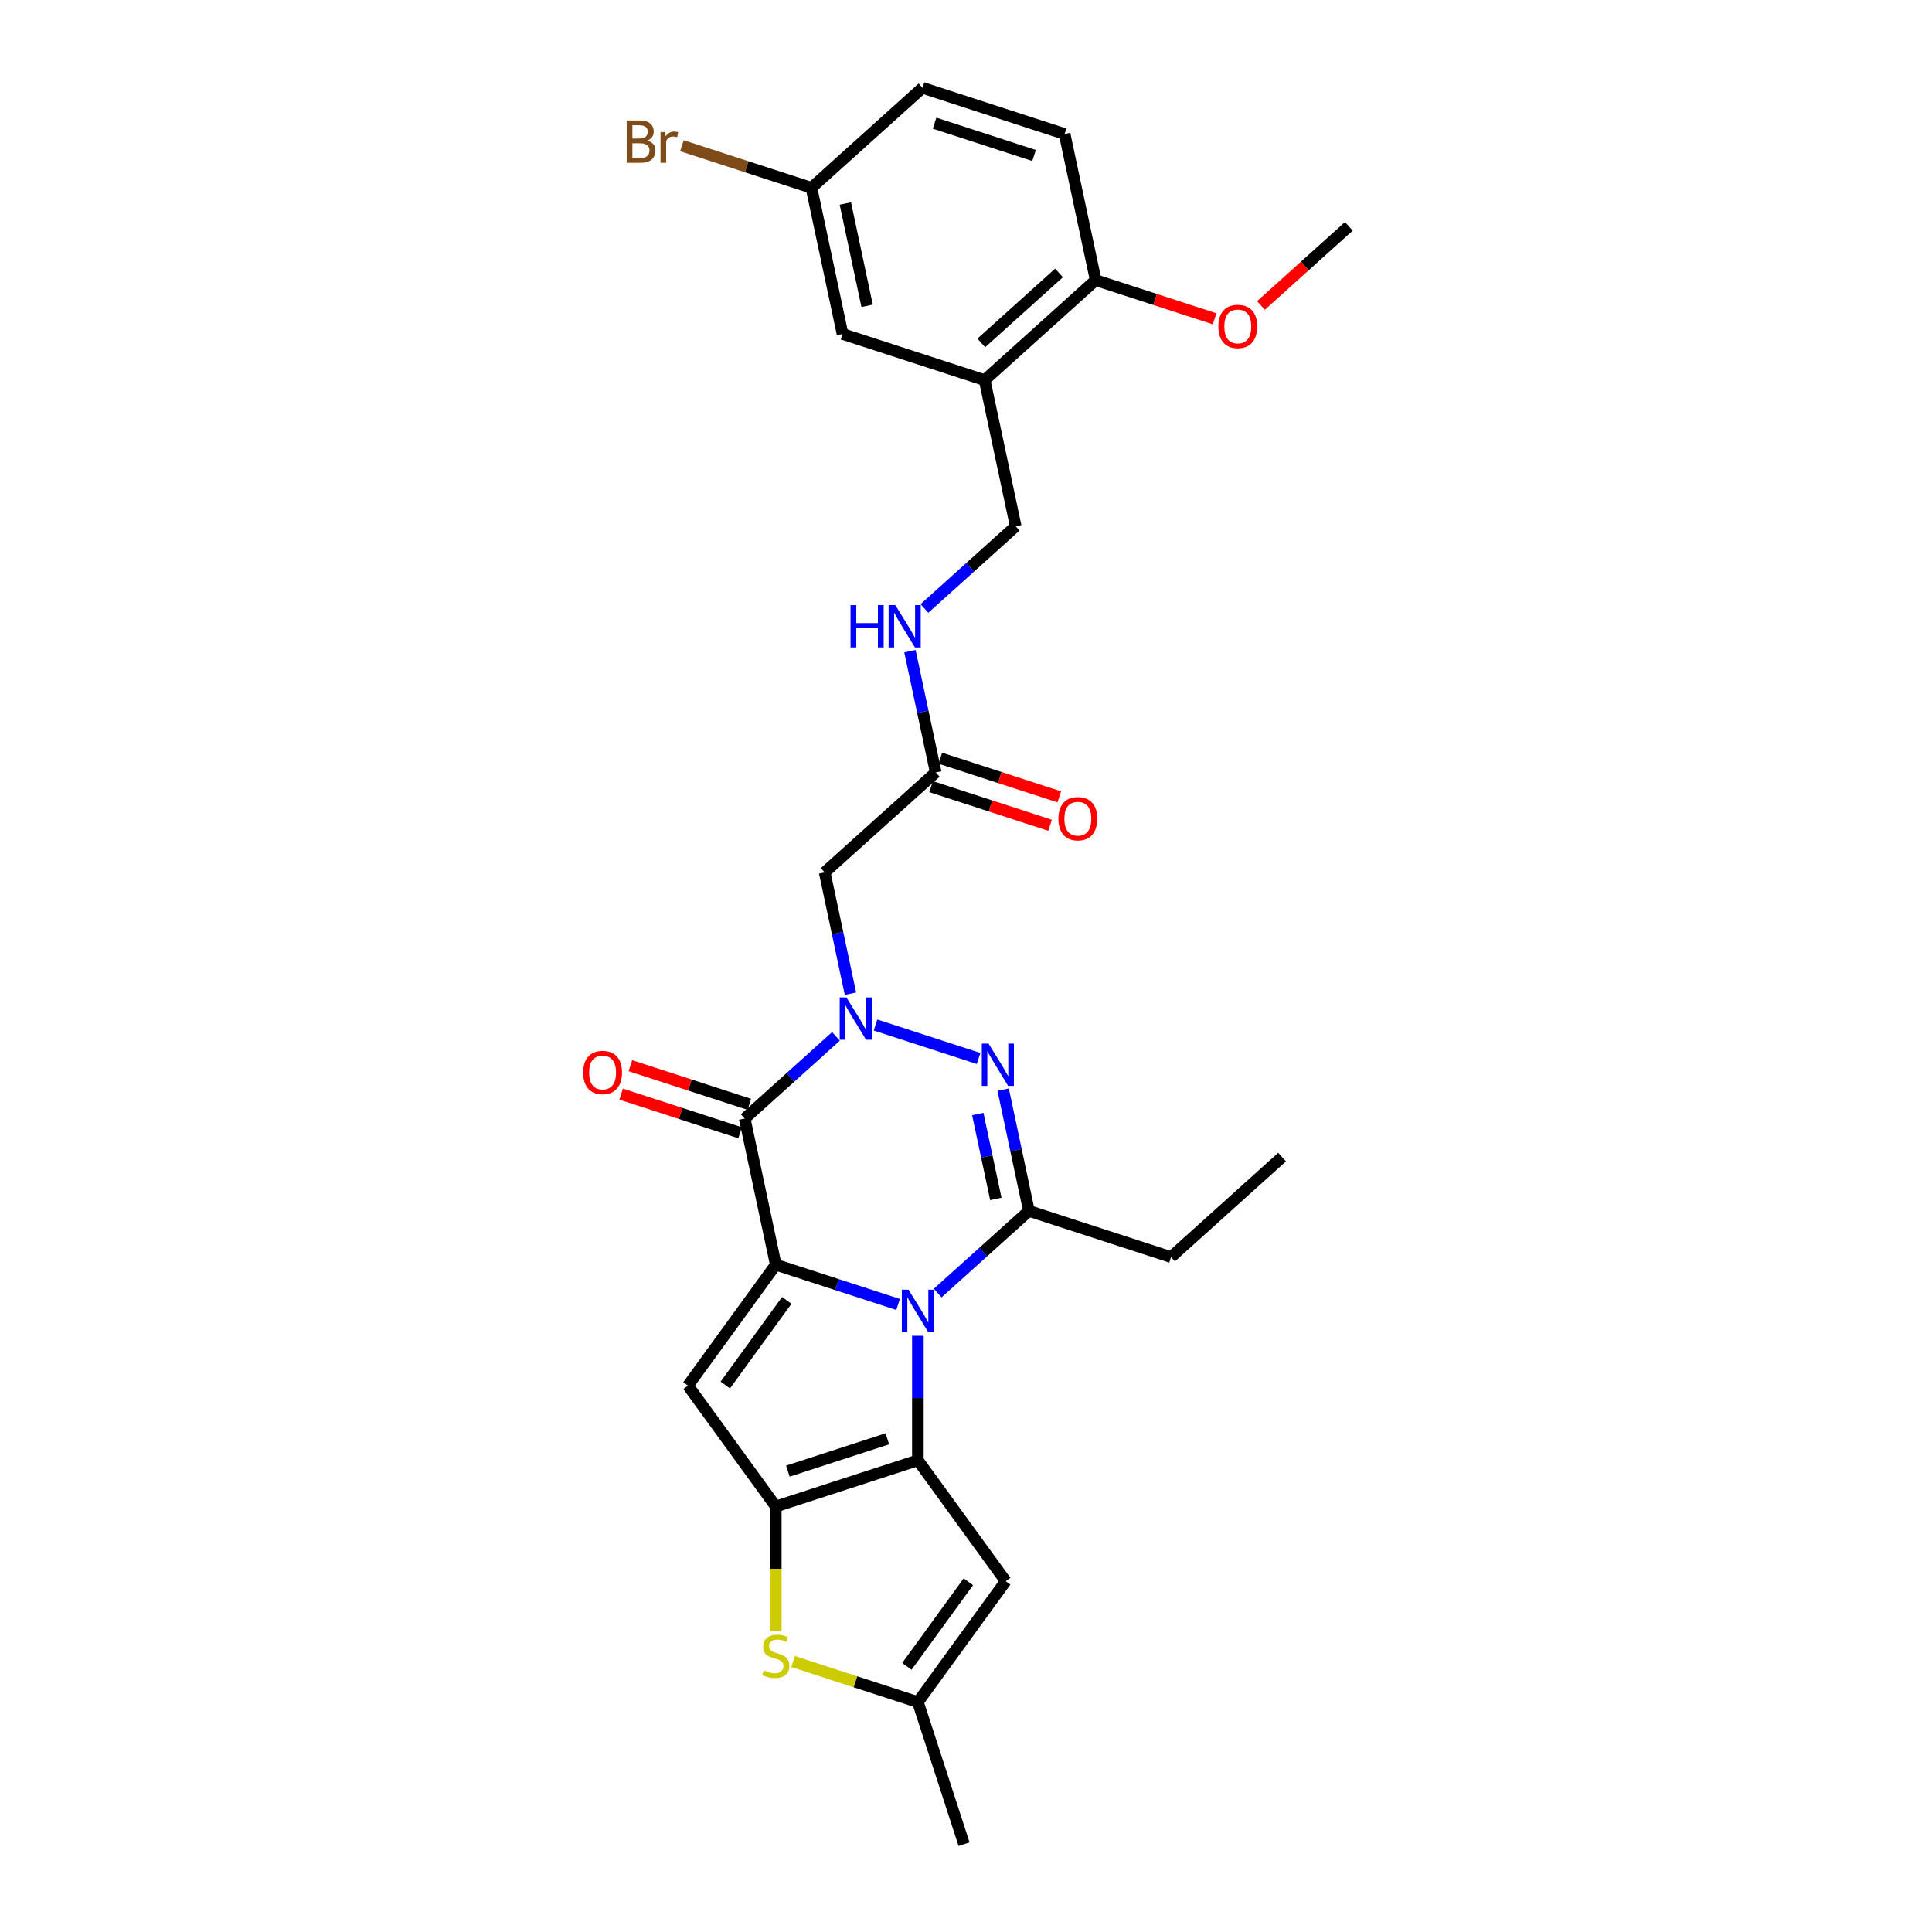<?xml version='1.0' encoding='iso-8859-1'?>
<svg version='1.1' baseProfile='full'
              xmlns='http://www.w3.org/2000/svg'
                      xmlns:rdkit='http://www.rdkit.org/xml'
                      xmlns:xlink='http://www.w3.org/1999/xlink'
                  xml:space='preserve'
width='1000px' height='1000px' viewBox='0 0 1000 1000'>
<!-- END OF HEADER -->
<rect style='opacity:1.0;fill:#FFFFFF;stroke:none' width='1000' height='1000' x='0' y='0'> </rect>
<path class='bond-0' d='M 464.854,675.183 L 433.197,664.897' style='fill:none;fill-rule:evenodd;stroke:#0000FF;stroke-width:6px;stroke-linecap:butt;stroke-linejoin:miter;stroke-opacity:1' />
<path class='bond-0' d='M 433.197,664.897 L 401.539,654.61' style='fill:none;fill-rule:evenodd;stroke:#000000;stroke-width:6px;stroke-linecap:butt;stroke-linejoin:miter;stroke-opacity:1' />
<path class='bond-1' d='M 475.094,691.395 L 475.094,723.623' style='fill:none;fill-rule:evenodd;stroke:#0000FF;stroke-width:6px;stroke-linecap:butt;stroke-linejoin:miter;stroke-opacity:1' />
<path class='bond-1' d='M 475.094,723.623 L 475.094,755.851' style='fill:none;fill-rule:evenodd;stroke:#000000;stroke-width:6px;stroke-linecap:butt;stroke-linejoin:miter;stroke-opacity:1' />
<path class='bond-6' d='M 485.334,669.29 L 508.952,648.024' style='fill:none;fill-rule:evenodd;stroke:#0000FF;stroke-width:6px;stroke-linecap:butt;stroke-linejoin:miter;stroke-opacity:1' />
<path class='bond-6' d='M 508.952,648.024 L 532.57,626.759' style='fill:none;fill-rule:evenodd;stroke:#000000;stroke-width:6px;stroke-linecap:butt;stroke-linejoin:miter;stroke-opacity:1' />
<path class='bond-3' d='M 401.539,654.61 L 385.459,578.96' style='fill:none;fill-rule:evenodd;stroke:#000000;stroke-width:6px;stroke-linecap:butt;stroke-linejoin:miter;stroke-opacity:1' />
<path class='bond-7' d='M 401.539,654.61 L 356.079,717.18' style='fill:none;fill-rule:evenodd;stroke:#000000;stroke-width:6px;stroke-linecap:butt;stroke-linejoin:miter;stroke-opacity:1' />
<path class='bond-7' d='M 407.234,673.088 L 375.412,716.887' style='fill:none;fill-rule:evenodd;stroke:#000000;stroke-width:6px;stroke-linecap:butt;stroke-linejoin:miter;stroke-opacity:1' />
<path class='bond-4' d='M 475.094,755.851 L 401.539,779.75' style='fill:none;fill-rule:evenodd;stroke:#000000;stroke-width:6px;stroke-linecap:butt;stroke-linejoin:miter;stroke-opacity:1' />
<path class='bond-4' d='M 459.281,744.724 L 407.792,761.454' style='fill:none;fill-rule:evenodd;stroke:#000000;stroke-width:6px;stroke-linecap:butt;stroke-linejoin:miter;stroke-opacity:1' />
<path class='bond-8' d='M 475.094,755.851 L 520.554,818.42' style='fill:none;fill-rule:evenodd;stroke:#000000;stroke-width:6px;stroke-linecap:butt;stroke-linejoin:miter;stroke-opacity:1' />
<path class='bond-2' d='M 453.174,530.536 L 506.519,547.869' style='fill:none;fill-rule:evenodd;stroke:#0000FF;stroke-width:6px;stroke-linecap:butt;stroke-linejoin:miter;stroke-opacity:1' />
<path class='bond-10' d='M 440.195,514.324 L 433.525,482.941' style='fill:none;fill-rule:evenodd;stroke:#0000FF;stroke-width:6px;stroke-linecap:butt;stroke-linejoin:miter;stroke-opacity:1' />
<path class='bond-10' d='M 433.525,482.941 L 426.854,451.558' style='fill:none;fill-rule:evenodd;stroke:#000000;stroke-width:6px;stroke-linecap:butt;stroke-linejoin:miter;stroke-opacity:1' />
<path class='bond-30' d='M 432.694,536.429 L 409.077,557.694' style='fill:none;fill-rule:evenodd;stroke:#0000FF;stroke-width:6px;stroke-linecap:butt;stroke-linejoin:miter;stroke-opacity:1' />
<path class='bond-30' d='M 409.077,557.694 L 385.459,578.96' style='fill:none;fill-rule:evenodd;stroke:#000000;stroke-width:6px;stroke-linecap:butt;stroke-linejoin:miter;stroke-opacity:1' />
<path class='bond-14' d='M 387.849,571.604 L 357.065,561.602' style='fill:none;fill-rule:evenodd;stroke:#000000;stroke-width:6px;stroke-linecap:butt;stroke-linejoin:miter;stroke-opacity:1' />
<path class='bond-14' d='M 357.065,561.602 L 326.282,551.6' style='fill:none;fill-rule:evenodd;stroke:#FF0000;stroke-width:6px;stroke-linecap:butt;stroke-linejoin:miter;stroke-opacity:1' />
<path class='bond-14' d='M 383.069,586.315 L 352.285,576.313' style='fill:none;fill-rule:evenodd;stroke:#000000;stroke-width:6px;stroke-linecap:butt;stroke-linejoin:miter;stroke-opacity:1' />
<path class='bond-14' d='M 352.285,576.313 L 321.502,566.311' style='fill:none;fill-rule:evenodd;stroke:#FF0000;stroke-width:6px;stroke-linecap:butt;stroke-linejoin:miter;stroke-opacity:1' />
<path class='bond-9' d='M 401.539,779.75 L 401.539,811.993' style='fill:none;fill-rule:evenodd;stroke:#000000;stroke-width:6px;stroke-linecap:butt;stroke-linejoin:miter;stroke-opacity:1' />
<path class='bond-9' d='M 401.539,811.993 L 401.539,844.237' style='fill:none;fill-rule:evenodd;stroke:#CCCC00;stroke-width:6px;stroke-linecap:butt;stroke-linejoin:miter;stroke-opacity:1' />
<path class='bond-29' d='M 401.539,779.75 L 356.079,717.18' style='fill:none;fill-rule:evenodd;stroke:#000000;stroke-width:6px;stroke-linecap:butt;stroke-linejoin:miter;stroke-opacity:1' />
<path class='bond-5' d='M 519.228,563.993 L 525.899,595.376' style='fill:none;fill-rule:evenodd;stroke:#0000FF;stroke-width:6px;stroke-linecap:butt;stroke-linejoin:miter;stroke-opacity:1' />
<path class='bond-5' d='M 525.899,595.376 L 532.57,626.759' style='fill:none;fill-rule:evenodd;stroke:#000000;stroke-width:6px;stroke-linecap:butt;stroke-linejoin:miter;stroke-opacity:1' />
<path class='bond-5' d='M 506.099,576.624 L 510.769,598.592' style='fill:none;fill-rule:evenodd;stroke:#0000FF;stroke-width:6px;stroke-linecap:butt;stroke-linejoin:miter;stroke-opacity:1' />
<path class='bond-5' d='M 510.769,598.592 L 515.438,620.56' style='fill:none;fill-rule:evenodd;stroke:#000000;stroke-width:6px;stroke-linecap:butt;stroke-linejoin:miter;stroke-opacity:1' />
<path class='bond-22' d='M 532.57,626.759 L 606.125,650.659' style='fill:none;fill-rule:evenodd;stroke:#000000;stroke-width:6px;stroke-linecap:butt;stroke-linejoin:miter;stroke-opacity:1' />
<path class='bond-11' d='M 520.554,818.42 L 475.094,880.99' style='fill:none;fill-rule:evenodd;stroke:#000000;stroke-width:6px;stroke-linecap:butt;stroke-linejoin:miter;stroke-opacity:1' />
<path class='bond-11' d='M 501.221,818.714 L 469.399,862.513' style='fill:none;fill-rule:evenodd;stroke:#000000;stroke-width:6px;stroke-linecap:butt;stroke-linejoin:miter;stroke-opacity:1' />
<path class='bond-31' d='M 410.495,860.001 L 442.795,870.495' style='fill:none;fill-rule:evenodd;stroke:#CCCC00;stroke-width:6px;stroke-linecap:butt;stroke-linejoin:miter;stroke-opacity:1' />
<path class='bond-31' d='M 442.795,870.495 L 475.094,880.99' style='fill:none;fill-rule:evenodd;stroke:#000000;stroke-width:6px;stroke-linecap:butt;stroke-linejoin:miter;stroke-opacity:1' />
<path class='bond-13' d='M 426.854,451.558 L 484.33,399.807' style='fill:none;fill-rule:evenodd;stroke:#000000;stroke-width:6px;stroke-linecap:butt;stroke-linejoin:miter;stroke-opacity:1' />
<path class='bond-26' d='M 475.094,880.99 L 498.994,954.545' style='fill:none;fill-rule:evenodd;stroke:#000000;stroke-width:6px;stroke-linecap:butt;stroke-linejoin:miter;stroke-opacity:1' />
<path class='bond-12' d='M 509.645,196.756 L 525.725,272.406' style='fill:none;fill-rule:evenodd;stroke:#000000;stroke-width:6px;stroke-linecap:butt;stroke-linejoin:miter;stroke-opacity:1' />
<path class='bond-16' d='M 509.645,196.756 L 567.12,145.005' style='fill:none;fill-rule:evenodd;stroke:#000000;stroke-width:6px;stroke-linecap:butt;stroke-linejoin:miter;stroke-opacity:1' />
<path class='bond-16' d='M 507.916,177.498 L 548.149,141.272' style='fill:none;fill-rule:evenodd;stroke:#000000;stroke-width:6px;stroke-linecap:butt;stroke-linejoin:miter;stroke-opacity:1' />
<path class='bond-18' d='M 509.645,196.756 L 436.089,172.856' style='fill:none;fill-rule:evenodd;stroke:#000000;stroke-width:6px;stroke-linecap:butt;stroke-linejoin:miter;stroke-opacity:1' />
<path class='bond-15' d='M 484.33,399.807 L 477.659,368.425' style='fill:none;fill-rule:evenodd;stroke:#000000;stroke-width:6px;stroke-linecap:butt;stroke-linejoin:miter;stroke-opacity:1' />
<path class='bond-15' d='M 477.659,368.425 L 470.988,337.042' style='fill:none;fill-rule:evenodd;stroke:#0000FF;stroke-width:6px;stroke-linecap:butt;stroke-linejoin:miter;stroke-opacity:1' />
<path class='bond-19' d='M 481.94,407.163 L 512.723,417.165' style='fill:none;fill-rule:evenodd;stroke:#000000;stroke-width:6px;stroke-linecap:butt;stroke-linejoin:miter;stroke-opacity:1' />
<path class='bond-19' d='M 512.723,417.165 L 543.507,427.168' style='fill:none;fill-rule:evenodd;stroke:#FF0000;stroke-width:6px;stroke-linecap:butt;stroke-linejoin:miter;stroke-opacity:1' />
<path class='bond-19' d='M 486.719,392.452 L 517.503,402.454' style='fill:none;fill-rule:evenodd;stroke:#000000;stroke-width:6px;stroke-linecap:butt;stroke-linejoin:miter;stroke-opacity:1' />
<path class='bond-19' d='M 517.503,402.454 L 548.287,412.456' style='fill:none;fill-rule:evenodd;stroke:#FF0000;stroke-width:6px;stroke-linecap:butt;stroke-linejoin:miter;stroke-opacity:1' />
<path class='bond-17' d='M 478.489,314.937 L 502.107,293.671' style='fill:none;fill-rule:evenodd;stroke:#0000FF;stroke-width:6px;stroke-linecap:butt;stroke-linejoin:miter;stroke-opacity:1' />
<path class='bond-17' d='M 502.107,293.671 L 525.725,272.406' style='fill:none;fill-rule:evenodd;stroke:#000000;stroke-width:6px;stroke-linecap:butt;stroke-linejoin:miter;stroke-opacity:1' />
<path class='bond-20' d='M 567.12,145.005 L 551.04,69.354' style='fill:none;fill-rule:evenodd;stroke:#000000;stroke-width:6px;stroke-linecap:butt;stroke-linejoin:miter;stroke-opacity:1' />
<path class='bond-25' d='M 567.12,145.005 L 597.904,155.007' style='fill:none;fill-rule:evenodd;stroke:#000000;stroke-width:6px;stroke-linecap:butt;stroke-linejoin:miter;stroke-opacity:1' />
<path class='bond-25' d='M 597.904,155.007 L 628.687,165.009' style='fill:none;fill-rule:evenodd;stroke:#FF0000;stroke-width:6px;stroke-linecap:butt;stroke-linejoin:miter;stroke-opacity:1' />
<path class='bond-21' d='M 436.089,172.856 L 420.009,97.206' style='fill:none;fill-rule:evenodd;stroke:#000000;stroke-width:6px;stroke-linecap:butt;stroke-linejoin:miter;stroke-opacity:1' />
<path class='bond-21' d='M 448.808,158.292 L 437.552,105.337' style='fill:none;fill-rule:evenodd;stroke:#000000;stroke-width:6px;stroke-linecap:butt;stroke-linejoin:miter;stroke-opacity:1' />
<path class='bond-32' d='M 551.04,69.354 L 477.485,45.455' style='fill:none;fill-rule:evenodd;stroke:#000000;stroke-width:6px;stroke-linecap:butt;stroke-linejoin:miter;stroke-opacity:1' />
<path class='bond-32' d='M 535.227,80.48 L 483.738,63.751' style='fill:none;fill-rule:evenodd;stroke:#000000;stroke-width:6px;stroke-linecap:butt;stroke-linejoin:miter;stroke-opacity:1' />
<path class='bond-23' d='M 420.009,97.206 L 477.485,45.455' style='fill:none;fill-rule:evenodd;stroke:#000000;stroke-width:6px;stroke-linecap:butt;stroke-linejoin:miter;stroke-opacity:1' />
<path class='bond-24' d='M 420.009,97.206 L 386.48,86.311' style='fill:none;fill-rule:evenodd;stroke:#000000;stroke-width:6px;stroke-linecap:butt;stroke-linejoin:miter;stroke-opacity:1' />
<path class='bond-24' d='M 386.48,86.311 L 352.951,75.417' style='fill:none;fill-rule:evenodd;stroke:#7F4C19;stroke-width:6px;stroke-linecap:butt;stroke-linejoin:miter;stroke-opacity:1' />
<path class='bond-28' d='M 606.125,650.659 L 663.6,598.908' style='fill:none;fill-rule:evenodd;stroke:#000000;stroke-width:6px;stroke-linecap:butt;stroke-linejoin:miter;stroke-opacity:1' />
<path class='bond-27' d='M 652.663,158.11 L 675.407,137.632' style='fill:none;fill-rule:evenodd;stroke:#FF0000;stroke-width:6px;stroke-linecap:butt;stroke-linejoin:miter;stroke-opacity:1' />
<path class='bond-27' d='M 675.407,137.632 L 698.151,117.153' style='fill:none;fill-rule:evenodd;stroke:#000000;stroke-width:6px;stroke-linecap:butt;stroke-linejoin:miter;stroke-opacity:1' />
<path  class='atom-0' d='M 470.253 667.559
L 477.43 679.16
Q 478.142 680.304, 479.286 682.377
Q 480.431 684.45, 480.493 684.573
L 480.493 667.559
L 483.401 667.559
L 483.401 689.461
L 480.4 689.461
L 472.697 676.778
Q 471.8 675.293, 470.841 673.591
Q 469.912 671.89, 469.634 671.364
L 469.634 689.461
L 466.788 689.461
L 466.788 667.559
L 470.253 667.559
' fill='#0000FF'/>
<path  class='atom-3' d='M 438.093 516.258
L 445.27 527.859
Q 445.981 529.003, 447.126 531.076
Q 448.271 533.149, 448.333 533.272
L 448.333 516.258
L 451.241 516.258
L 451.241 538.16
L 448.24 538.16
L 440.537 525.477
Q 439.64 523.992, 438.681 522.29
Q 437.752 520.589, 437.474 520.063
L 437.474 538.16
L 434.628 538.16
L 434.628 516.258
L 438.093 516.258
' fill='#0000FF'/>
<path  class='atom-6' d='M 511.648 540.157
L 518.825 551.758
Q 519.537 552.903, 520.681 554.976
Q 521.826 557.048, 521.888 557.172
L 521.888 540.157
L 524.796 540.157
L 524.796 562.06
L 521.795 562.06
L 514.092 549.376
Q 513.195 547.891, 512.236 546.19
Q 511.308 544.488, 511.029 543.962
L 511.029 562.06
L 508.183 562.06
L 508.183 540.157
L 511.648 540.157
' fill='#0000FF'/>
<path  class='atom-10' d='M 395.352 864.608
Q 395.599 864.701, 396.62 865.134
Q 397.641 865.567, 398.755 865.846
Q 399.899 866.093, 401.013 866.093
Q 403.086 866.093, 404.292 865.103
Q 405.499 864.082, 405.499 862.319
Q 405.499 861.112, 404.88 860.37
Q 404.292 859.627, 403.364 859.225
Q 402.436 858.823, 400.889 858.359
Q 398.94 857.771, 397.765 857.214
Q 396.62 856.658, 395.785 855.482
Q 394.981 854.306, 394.981 852.326
Q 394.981 849.573, 396.837 847.872
Q 398.724 846.17, 402.436 846.17
Q 404.973 846.17, 407.85 847.377
L 407.138 849.759
Q 404.509 848.676, 402.529 848.676
Q 400.394 848.676, 399.219 849.573
Q 398.043 850.439, 398.074 851.955
Q 398.074 853.131, 398.662 853.842
Q 399.281 854.554, 400.147 854.956
Q 401.044 855.358, 402.529 855.822
Q 404.509 856.441, 405.684 857.06
Q 406.86 857.678, 407.695 858.947
Q 408.562 860.184, 408.562 862.319
Q 408.562 865.351, 406.52 866.99
Q 404.509 868.599, 401.137 868.599
Q 399.188 868.599, 397.703 868.166
Q 396.249 867.764, 394.517 867.052
L 395.352 864.608
' fill='#CCCC00'/>
<path  class='atom-15' d='M 301.849 555.122
Q 301.849 549.863, 304.448 546.924
Q 307.047 543.985, 311.904 543.985
Q 316.761 543.985, 319.359 546.924
Q 321.958 549.863, 321.958 555.122
Q 321.958 560.443, 319.328 563.475
Q 316.699 566.476, 311.904 566.476
Q 307.078 566.476, 304.448 563.475
Q 301.849 560.474, 301.849 555.122
M 311.904 564.001
Q 315.245 564.001, 317.039 561.773
Q 318.864 559.515, 318.864 555.122
Q 318.864 550.822, 317.039 548.657
Q 315.245 546.46, 311.904 546.46
Q 308.563 546.46, 306.737 548.626
Q 304.943 550.791, 304.943 555.122
Q 304.943 559.546, 306.737 561.773
Q 308.563 564.001, 311.904 564.001
' fill='#FF0000'/>
<path  class='atom-16' d='M 440.237 313.206
L 443.207 313.206
L 443.207 322.517
L 454.406 322.517
L 454.406 313.206
L 457.375 313.206
L 457.375 335.108
L 454.406 335.108
L 454.406 324.992
L 443.207 324.992
L 443.207 335.108
L 440.237 335.108
L 440.237 313.206
' fill='#0000FF'/>
<path  class='atom-16' d='M 463.408 313.206
L 470.585 324.807
Q 471.297 325.951, 472.441 328.024
Q 473.586 330.097, 473.648 330.22
L 473.648 313.206
L 476.556 313.206
L 476.556 335.108
L 473.555 335.108
L 465.852 322.425
Q 464.955 320.94, 463.996 319.238
Q 463.068 317.537, 462.789 317.011
L 462.789 335.108
L 459.943 335.108
L 459.943 313.206
L 463.408 313.206
' fill='#0000FF'/>
<path  class='atom-20' d='M 547.831 423.769
Q 547.831 418.51, 550.429 415.571
Q 553.028 412.632, 557.885 412.632
Q 562.742 412.632, 565.34 415.571
Q 567.939 418.51, 567.939 423.769
Q 567.939 429.09, 565.309 432.122
Q 562.68 435.123, 557.885 435.123
Q 553.059 435.123, 550.429 432.122
Q 547.831 429.121, 547.831 423.769
M 557.885 432.648
Q 561.226 432.648, 563.02 430.42
Q 564.845 428.162, 564.845 423.769
Q 564.845 419.469, 563.02 417.303
Q 561.226 415.107, 557.885 415.107
Q 554.544 415.107, 552.718 417.272
Q 550.924 419.438, 550.924 423.769
Q 550.924 428.193, 552.718 430.42
Q 554.544 432.648, 557.885 432.648
' fill='#FF0000'/>
<path  class='atom-25' d='M 335.023 72.749
Q 337.127 73.337, 338.179 74.636
Q 339.262 75.905, 339.262 77.792
Q 339.262 80.823, 337.313 82.556
Q 335.395 84.257, 331.744 84.257
L 324.381 84.257
L 324.381 62.355
L 330.847 62.355
Q 334.59 62.355, 336.477 63.87
Q 338.364 65.386, 338.364 68.171
Q 338.364 71.481, 335.023 72.749
M 327.32 64.829
L 327.32 71.697
L 330.847 71.697
Q 333.012 71.697, 334.126 70.831
Q 335.271 69.934, 335.271 68.171
Q 335.271 64.829, 330.847 64.829
L 327.32 64.829
M 331.744 81.782
Q 333.879 81.782, 335.023 80.762
Q 336.168 79.741, 336.168 77.792
Q 336.168 75.997, 334.9 75.1
Q 333.662 74.172, 331.28 74.172
L 327.32 74.172
L 327.32 81.782
L 331.744 81.782
' fill='#7F4C19'/>
<path  class='atom-25' d='M 344.242 68.356
L 344.583 70.553
Q 346.253 68.078, 348.976 68.078
Q 349.842 68.078, 351.017 68.387
L 350.553 70.986
Q 349.223 70.676, 348.481 70.676
Q 347.181 70.676, 346.315 71.202
Q 345.48 71.697, 344.799 72.904
L 344.799 84.257
L 341.891 84.257
L 341.891 68.356
L 344.242 68.356
' fill='#7F4C19'/>
<path  class='atom-26' d='M 630.621 168.966
Q 630.621 163.707, 633.22 160.768
Q 635.818 157.829, 640.675 157.829
Q 645.532 157.829, 648.131 160.768
Q 650.73 163.707, 650.73 168.966
Q 650.73 174.287, 648.1 177.319
Q 645.47 180.32, 640.675 180.32
Q 635.849 180.32, 633.22 177.319
Q 630.621 174.318, 630.621 168.966
M 640.675 177.845
Q 644.016 177.845, 645.811 175.617
Q 647.636 173.359, 647.636 168.966
Q 647.636 164.666, 645.811 162.5
Q 644.016 160.304, 640.675 160.304
Q 637.334 160.304, 635.509 162.469
Q 633.715 164.635, 633.715 168.966
Q 633.715 173.39, 635.509 175.617
Q 637.334 177.845, 640.675 177.845
' fill='#FF0000'/>
</svg>
